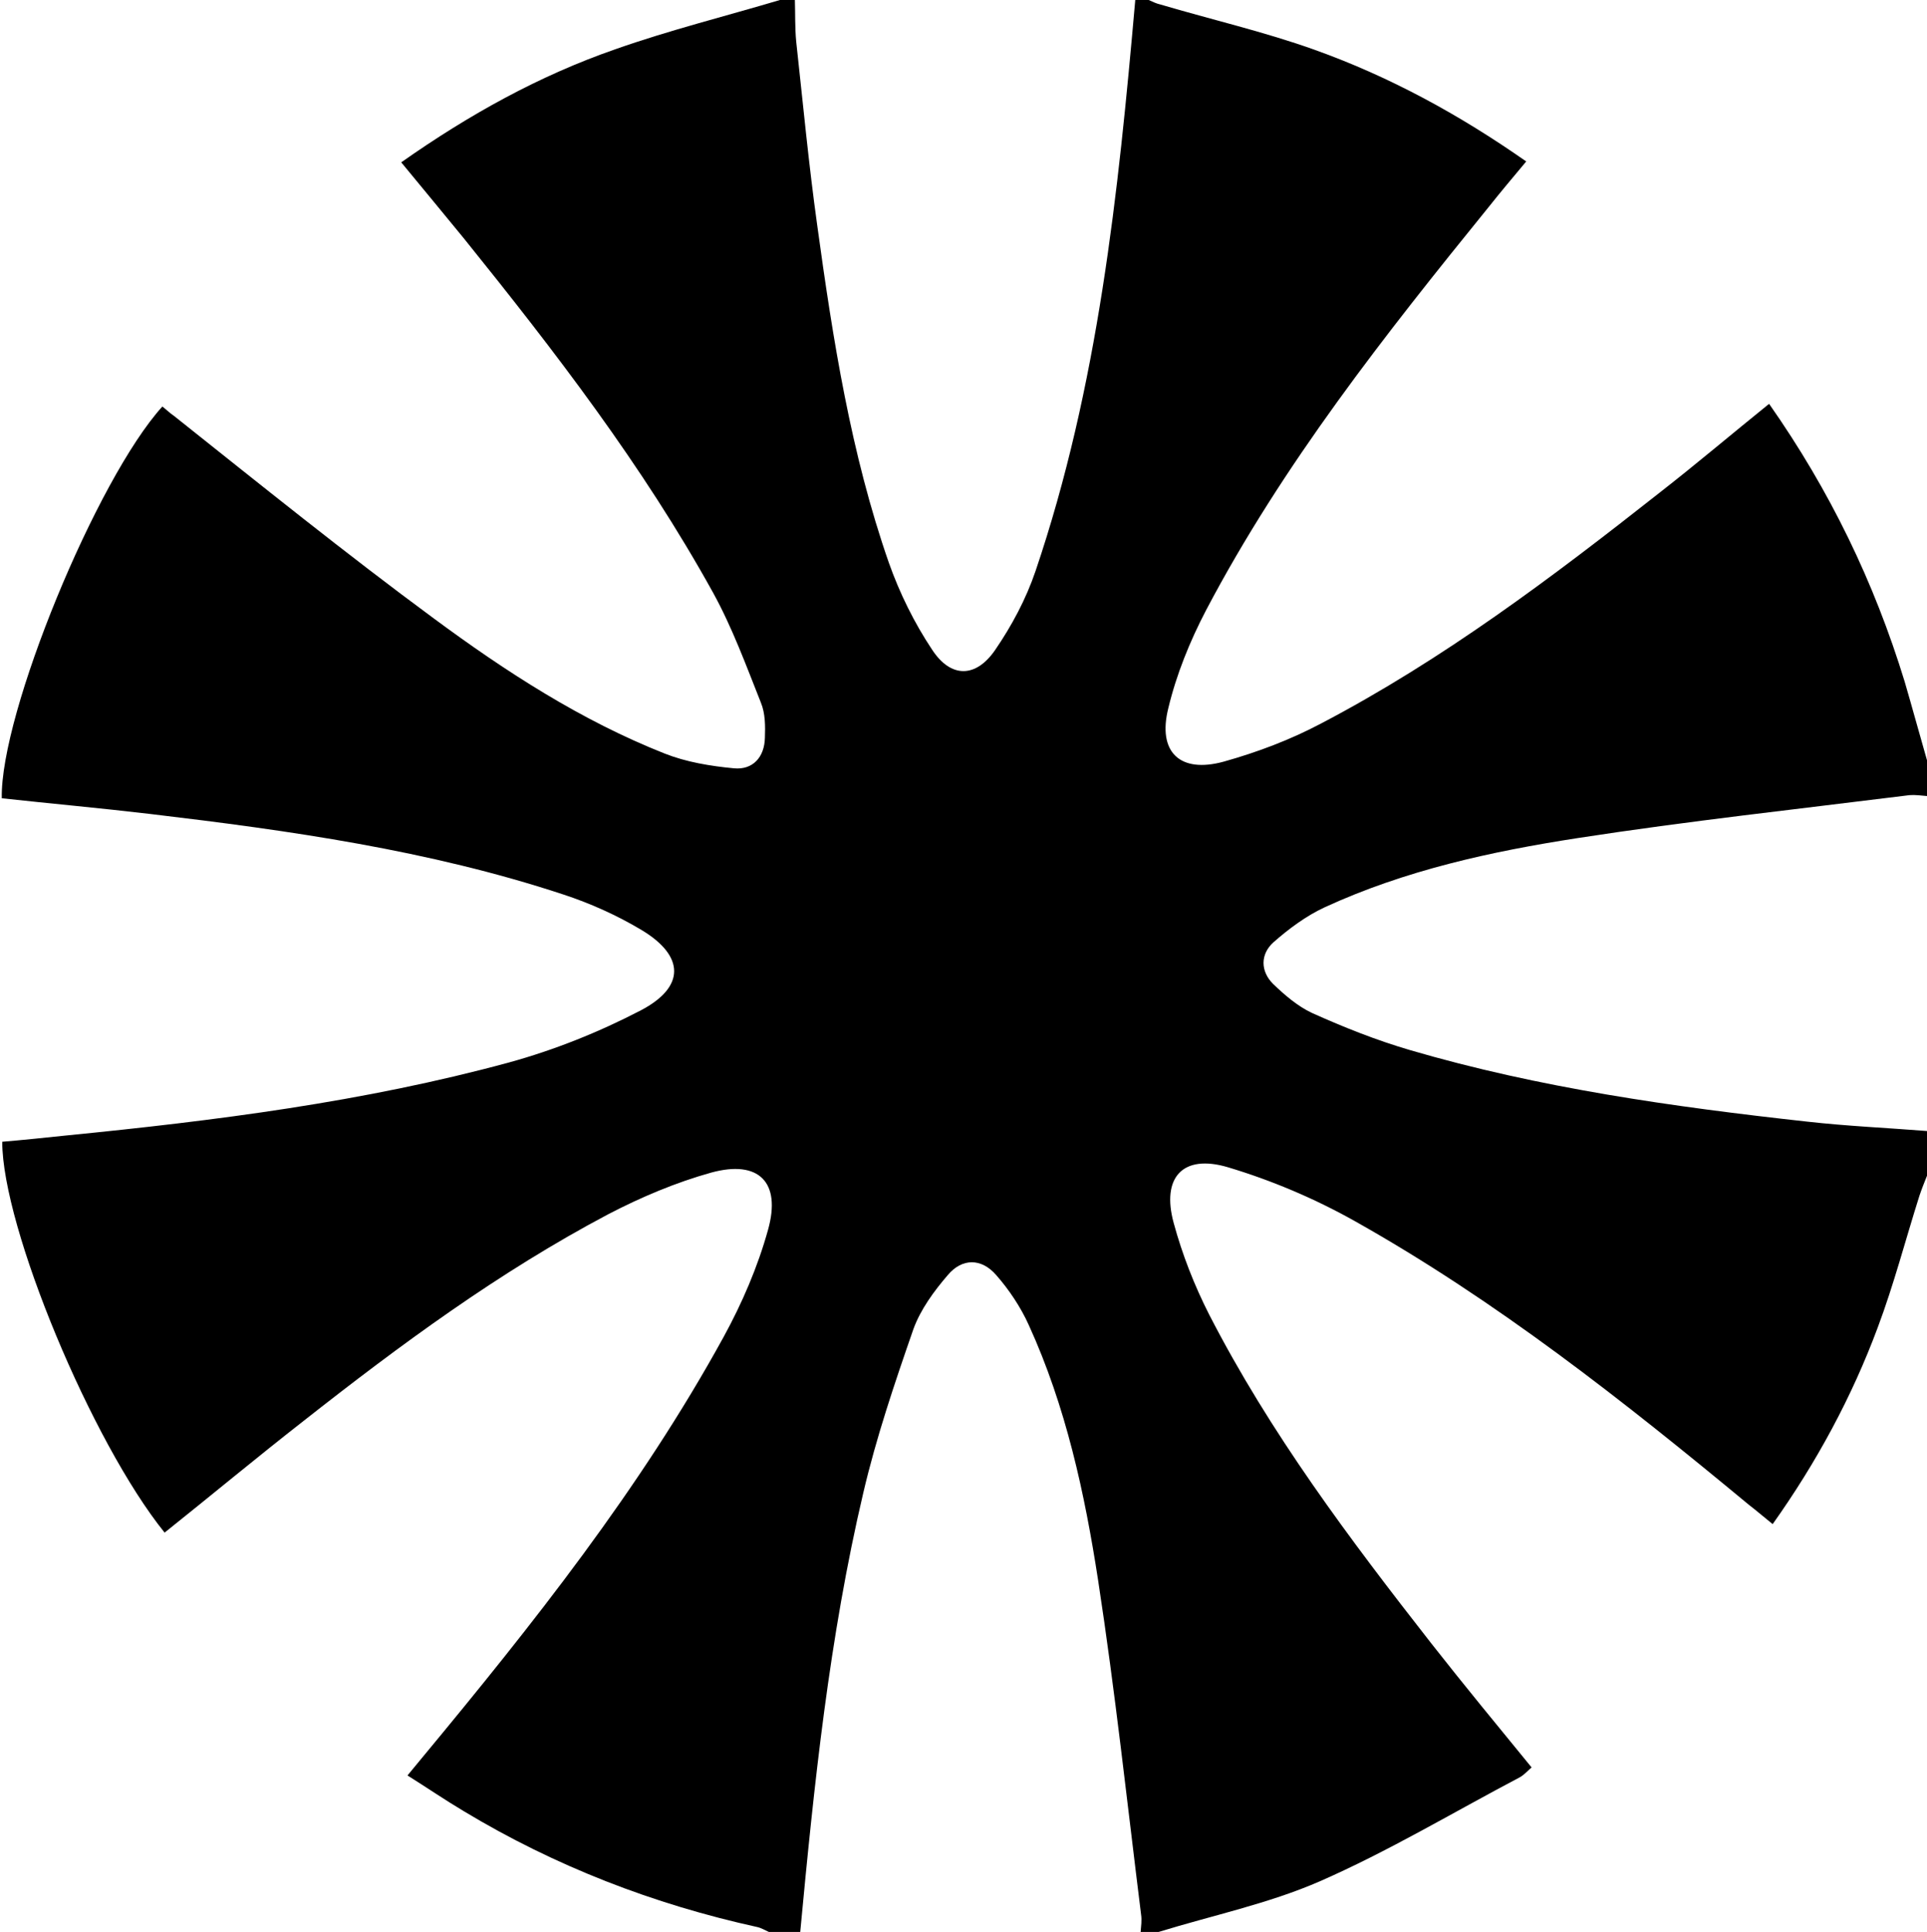 <svg xmlns="http://www.w3.org/2000/svg" xmlns:xlink="http://www.w3.org/1999/xlink" x="0px" y="0px"
	 viewBox="0 0 430.8 432" style="enable-background:new 0 0 430.8 432;" xml:space="preserve">
<path d="M430.8,170c0,2.7,0,5.3,0,8c-1.3-0.1-2.6-0.3-3.9-0.2c-24.8,3.1-49.6,5.8-74.2,9.6c-19.4,3-38.6,7.2-56.6,15.5
	c-4.1,1.9-8,4.8-11.4,7.8c-3,2.7-2.9,6.5-0.1,9.3c2.6,2.5,5.5,5,8.7,6.5c7.1,3.2,14.4,6.1,21.9,8.3c29,8.5,58.9,12.7,88.8,16
	c8.9,1,17.9,1.4,26.8,2.1c0,3.3,0,6.7,0,10c-0.6,1.5-1.2,3-1.7,4.5c-3.1,9.8-5.7,19.8-9.3,29.4c-5.8,15.6-13.7,30.2-23.5,44
	c-2-1.6-3.6-3-5.3-4.3c-28-23.2-56.5-45.7-88.2-63.5c-8.9-5-18.6-9.1-28.3-12c-10.1-3-14.9,2.3-12.1,12.5c1.9,7,4.6,13.9,7.9,20.4
	c13.6,26.5,31.4,50.2,49.7,73.6c7.3,9.3,14.8,18.4,22.4,27.7c-1,0.9-1.8,1.8-2.8,2.3c-14.8,7.8-29.3,16.5-44.6,23.2
	c-11.5,5-24,7.6-36,11.3c-1.3,0-2.7,0-4,0c0.1-1.3,0.3-2.6,0.1-3.9c-3.1-24.9-5.8-49.9-9.6-74.7c-3-19.5-7.2-38.9-15.5-57.1
	c-1.8-4-4.4-7.9-7.3-11.2c-3.3-3.8-7.6-3.8-10.8,0c-3.1,3.6-6.1,7.7-7.7,12.1c-4.2,12.1-8.3,24.2-11.2,36.6
	c-7.6,32.3-11,65.2-14.1,98.2c-2.3,0-4.7,0-7,0c-0.9-0.4-1.7-0.9-2.6-1.1c-23.2-5.1-45.2-13.6-65.6-25.9c-4.2-2.5-8.3-5.3-12.6-8
	c1.4-1.7,2.4-2.9,3.3-4c24.7-29.8,48.7-60,67.4-94.1c4.1-7.5,7.6-15.6,9.9-23.9c3-10.7-2.1-15.7-12.7-12.8c-7.9,2.2-15.7,5.5-23,9.3
	c-24.4,12.9-46.5,29.2-68.1,46.2c-10.5,8.2-20.7,16.7-31.1,25c-16.3-20.2-36.3-68.3-36.3-87.4c4.8-0.4,9.5-0.9,14.3-1.4
	c33.3-3.3,66.5-7.5,98.9-16.3c10.2-2.8,20.2-6.8,29.6-11.7c9.9-5.2,9.8-12.1,0.2-17.9c-5.5-3.3-11.5-6-17.6-8
	c-30-9.9-61.2-14.3-92.4-18c-11-1.3-22.1-2.3-33.1-3.5c-0.4-18.9,21.2-71.4,35.9-87.6c0.9,0.7,1.7,1.5,2.6,2.1
	C58,108.2,77.2,123.7,97,138.3c16.1,11.9,32.9,22.8,51.6,30.2c4.8,1.9,10.2,2.8,15.5,3.3c4.2,0.4,6.8-2.5,6.9-6.8
	c0.1-2.6,0.1-5.5-0.9-7.9c-3.3-8.3-6.4-16.8-10.7-24.6c-15.7-28.4-35.4-54-55.7-79.2c-4.6-5.6-9.2-11.2-14-17
	c15.2-10.7,30.9-19.4,47.9-25.3c12.2-4.3,24.7-7.4,37.1-11.1c1,0,2,0,3,0c0.1,3.1,0,6.3,0.3,9.4c1.5,13.7,2.8,27.5,4.7,41.1
	c3.5,25.5,7.5,51,16,75.4c2.4,6.8,5.7,13.5,9.7,19.5c4.2,6.4,9.8,6.3,14.1,0c3.7-5.4,6.9-11.4,9-17.6C245.5,86.4,250,43.3,253.8,0
	c1,0,2,0,3,0c0.9,0.4,1.7,0.8,2.6,1c11.5,3.4,23.2,6.1,34.4,10.1c16.8,6,32.4,14.5,47.4,25c-3,3.6-5.7,6.8-8.4,10.2
	c-23.2,28.6-46,57.5-63.2,90.2c-3.6,6.9-6.6,14.3-8.4,21.8c-2.5,9.9,2.6,14.7,12.4,12c7.5-2.1,14.9-4.9,21.7-8.5
	c27.3-14.3,51.7-32.7,75.8-51.7c8.2-6.4,16.1-13.1,24.4-19.8c13.6,19.4,23.5,39.9,30.3,62.1C427.5,158.2,429.1,164.1,430.8,170z"/>
</svg>